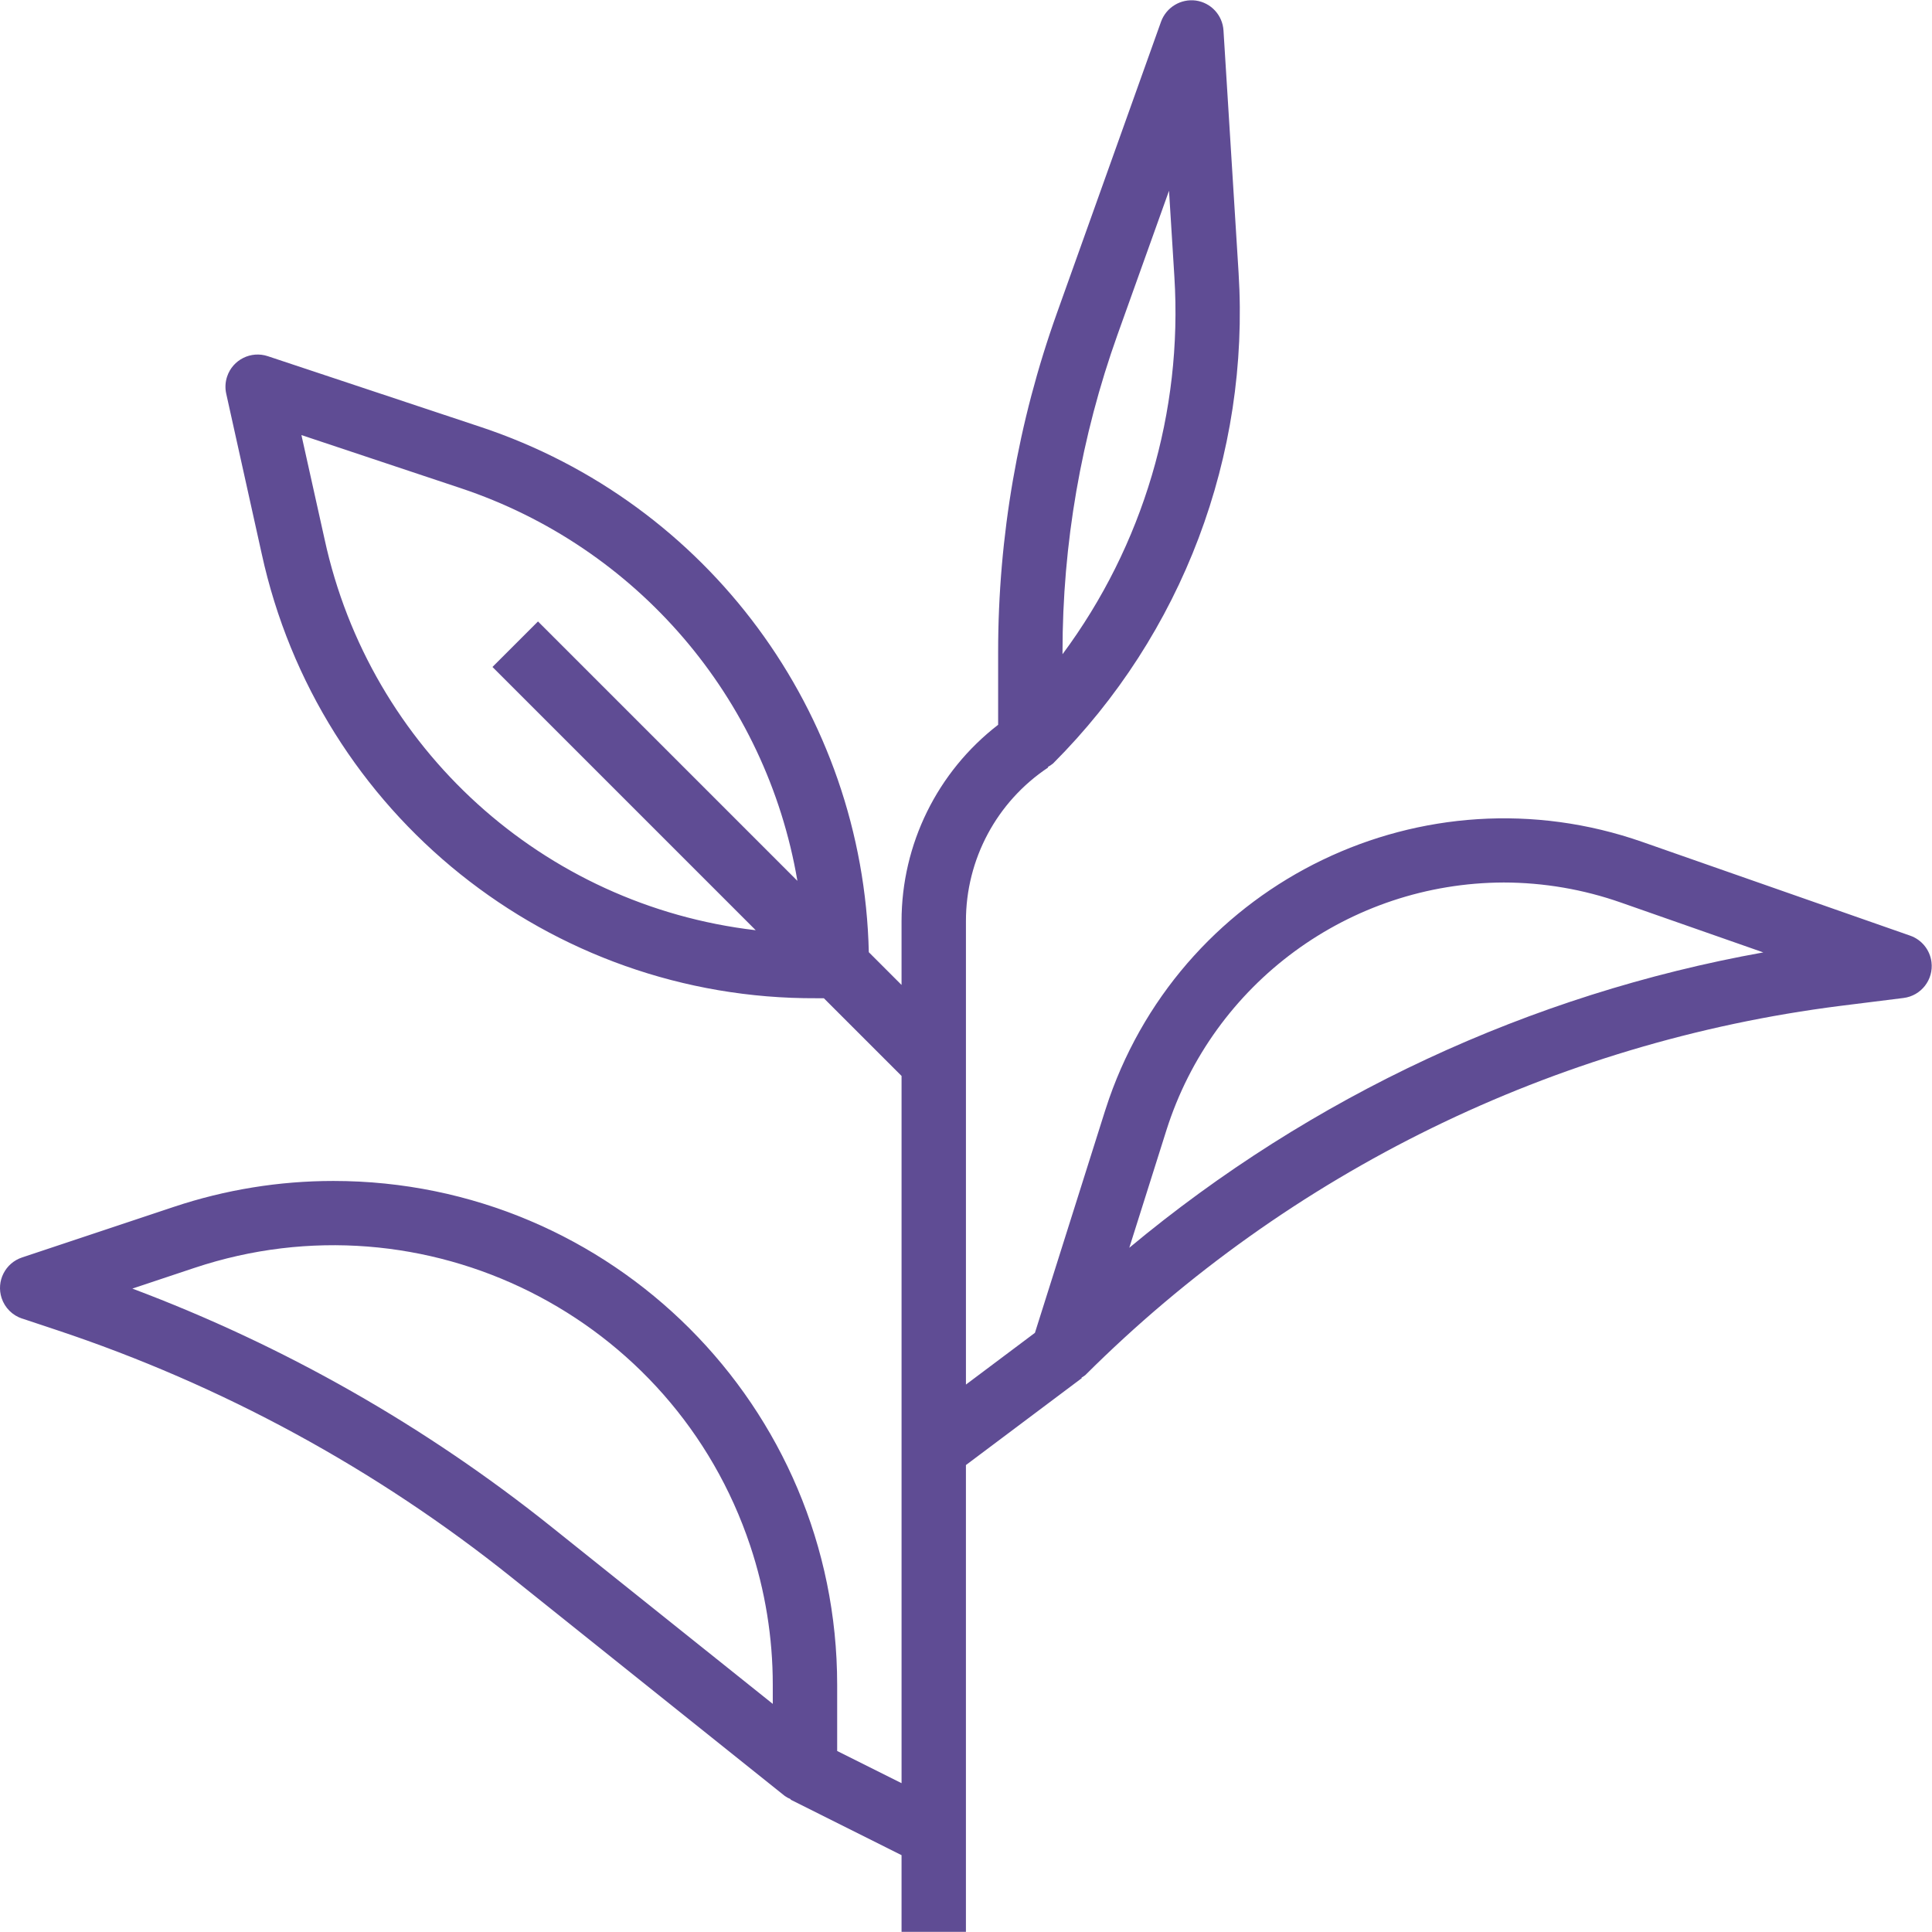 <?xml version="1.0"?>
<svg xmlns="http://www.w3.org/2000/svg" height="512px" version="1.1" viewBox="0 0 596.084 596" width="512px"><g><g id="surface1">
<path d="M 6.836 406.77 L 17.473 410.312 C 68.457 427.273 116.027 453.148 157.969 486.734 L 242.148 554.082 C 242.719 554.477 243.332 554.812 243.977 555.074 L 243.918 555.203 L 278.156 572.336 L 278.156 595.996 L 298.02 595.996 L 298.02 451.973 L 333.777 425.152 L 333.672 425.016 C 334.078 424.781 334.469 424.52 334.844 424.23 C 397.742 361.535 479.66 321.473 567.766 310.309 L 587.301 307.867 C 592.746 307.184 596.605 302.219 595.922 296.773 C 595.453 293.035 592.906 289.883 589.348 288.637 L 506.719 259.723 C 439.41 236.164 365.746 271.633 342.188 338.945 C 341.75 340.191 341.332 341.449 340.934 342.711 L 319.309 411.18 L 298.023 427.141 L 298.023 284.156 C 298 265.102 307.531 247.301 323.402 236.75 L 323.293 236.59 C 323.867 236.285 324.41 235.922 324.91 235.508 C 364.809 195.598 385.652 140.477 382.145 84.152 L 377.484 9.348 C 377.191 4.641 373.633 0.793 368.965 0.129 C 364.305 -0.492 359.84 2.211 358.227 6.625 L 326.102 96.539 C 314.086 130.121 307.945 165.527 307.957 201.199 L 307.957 223.578 C 289.176 238.07 278.172 260.445 278.156 284.168 L 278.156 303.844 L 268.055 293.742 C 266.363 219.883 218.465 155.043 148.367 131.711 L 82.645 109.859 C 77.438 108.117 71.812 110.926 70.074 116.129 C 69.5 117.84 69.406 119.676 69.801 121.438 L 80.727 170.727 C 98.227 251.141 169.594 308.352 251.887 307.945 L 254.18 307.945 L 278.16 331.922 L 278.16 550.125 L 258.293 540.191 L 258.293 519.762 C 258.289 433.91 188.691 364.316 102.84 364.32 C 86.133 364.32 69.531 367.016 53.68 372.301 L 6.836 387.914 C 1.621 389.629 -1.215 395.242 0.5 400.453 C 1.484 403.449 3.836 405.801 6.836 406.789 Z M 359.875 348.672 C 374.254 303.273 416.328 272.375 463.949 272.238 C 476.285 272.258 488.527 274.355 500.164 278.445 L 544.035 293.805 C 472.039 306.723 404.633 338.125 348.422 384.938 Z M 327.82 201.199 C 327.809 167.809 333.547 134.664 344.785 103.223 L 360.68 58.805 L 362.336 85.395 C 364.922 127.055 352.695 168.289 327.82 201.805 Z M 100.152 166.363 L 93 134.191 L 142.078 150.551 C 196.449 168.648 236.414 215.242 246.023 271.73 L 165.988 191.695 L 151.941 205.738 L 233.164 286.961 C 167.602 279.332 114.145 230.867 100.152 166.363 Z M 59.984 391.145 C 131.012 367.461 207.785 405.84 231.465 476.863 C 236.078 490.695 238.43 505.184 238.426 519.762 L 238.426 525.664 L 170.387 471.242 C 131.367 439.984 87.641 415.105 40.836 397.531 Z M 59.984 391.145 " data-original="#000000" class="active-path" data-old_color="#000000" fill="#5F4C94"/>
</g></g> </svg>
